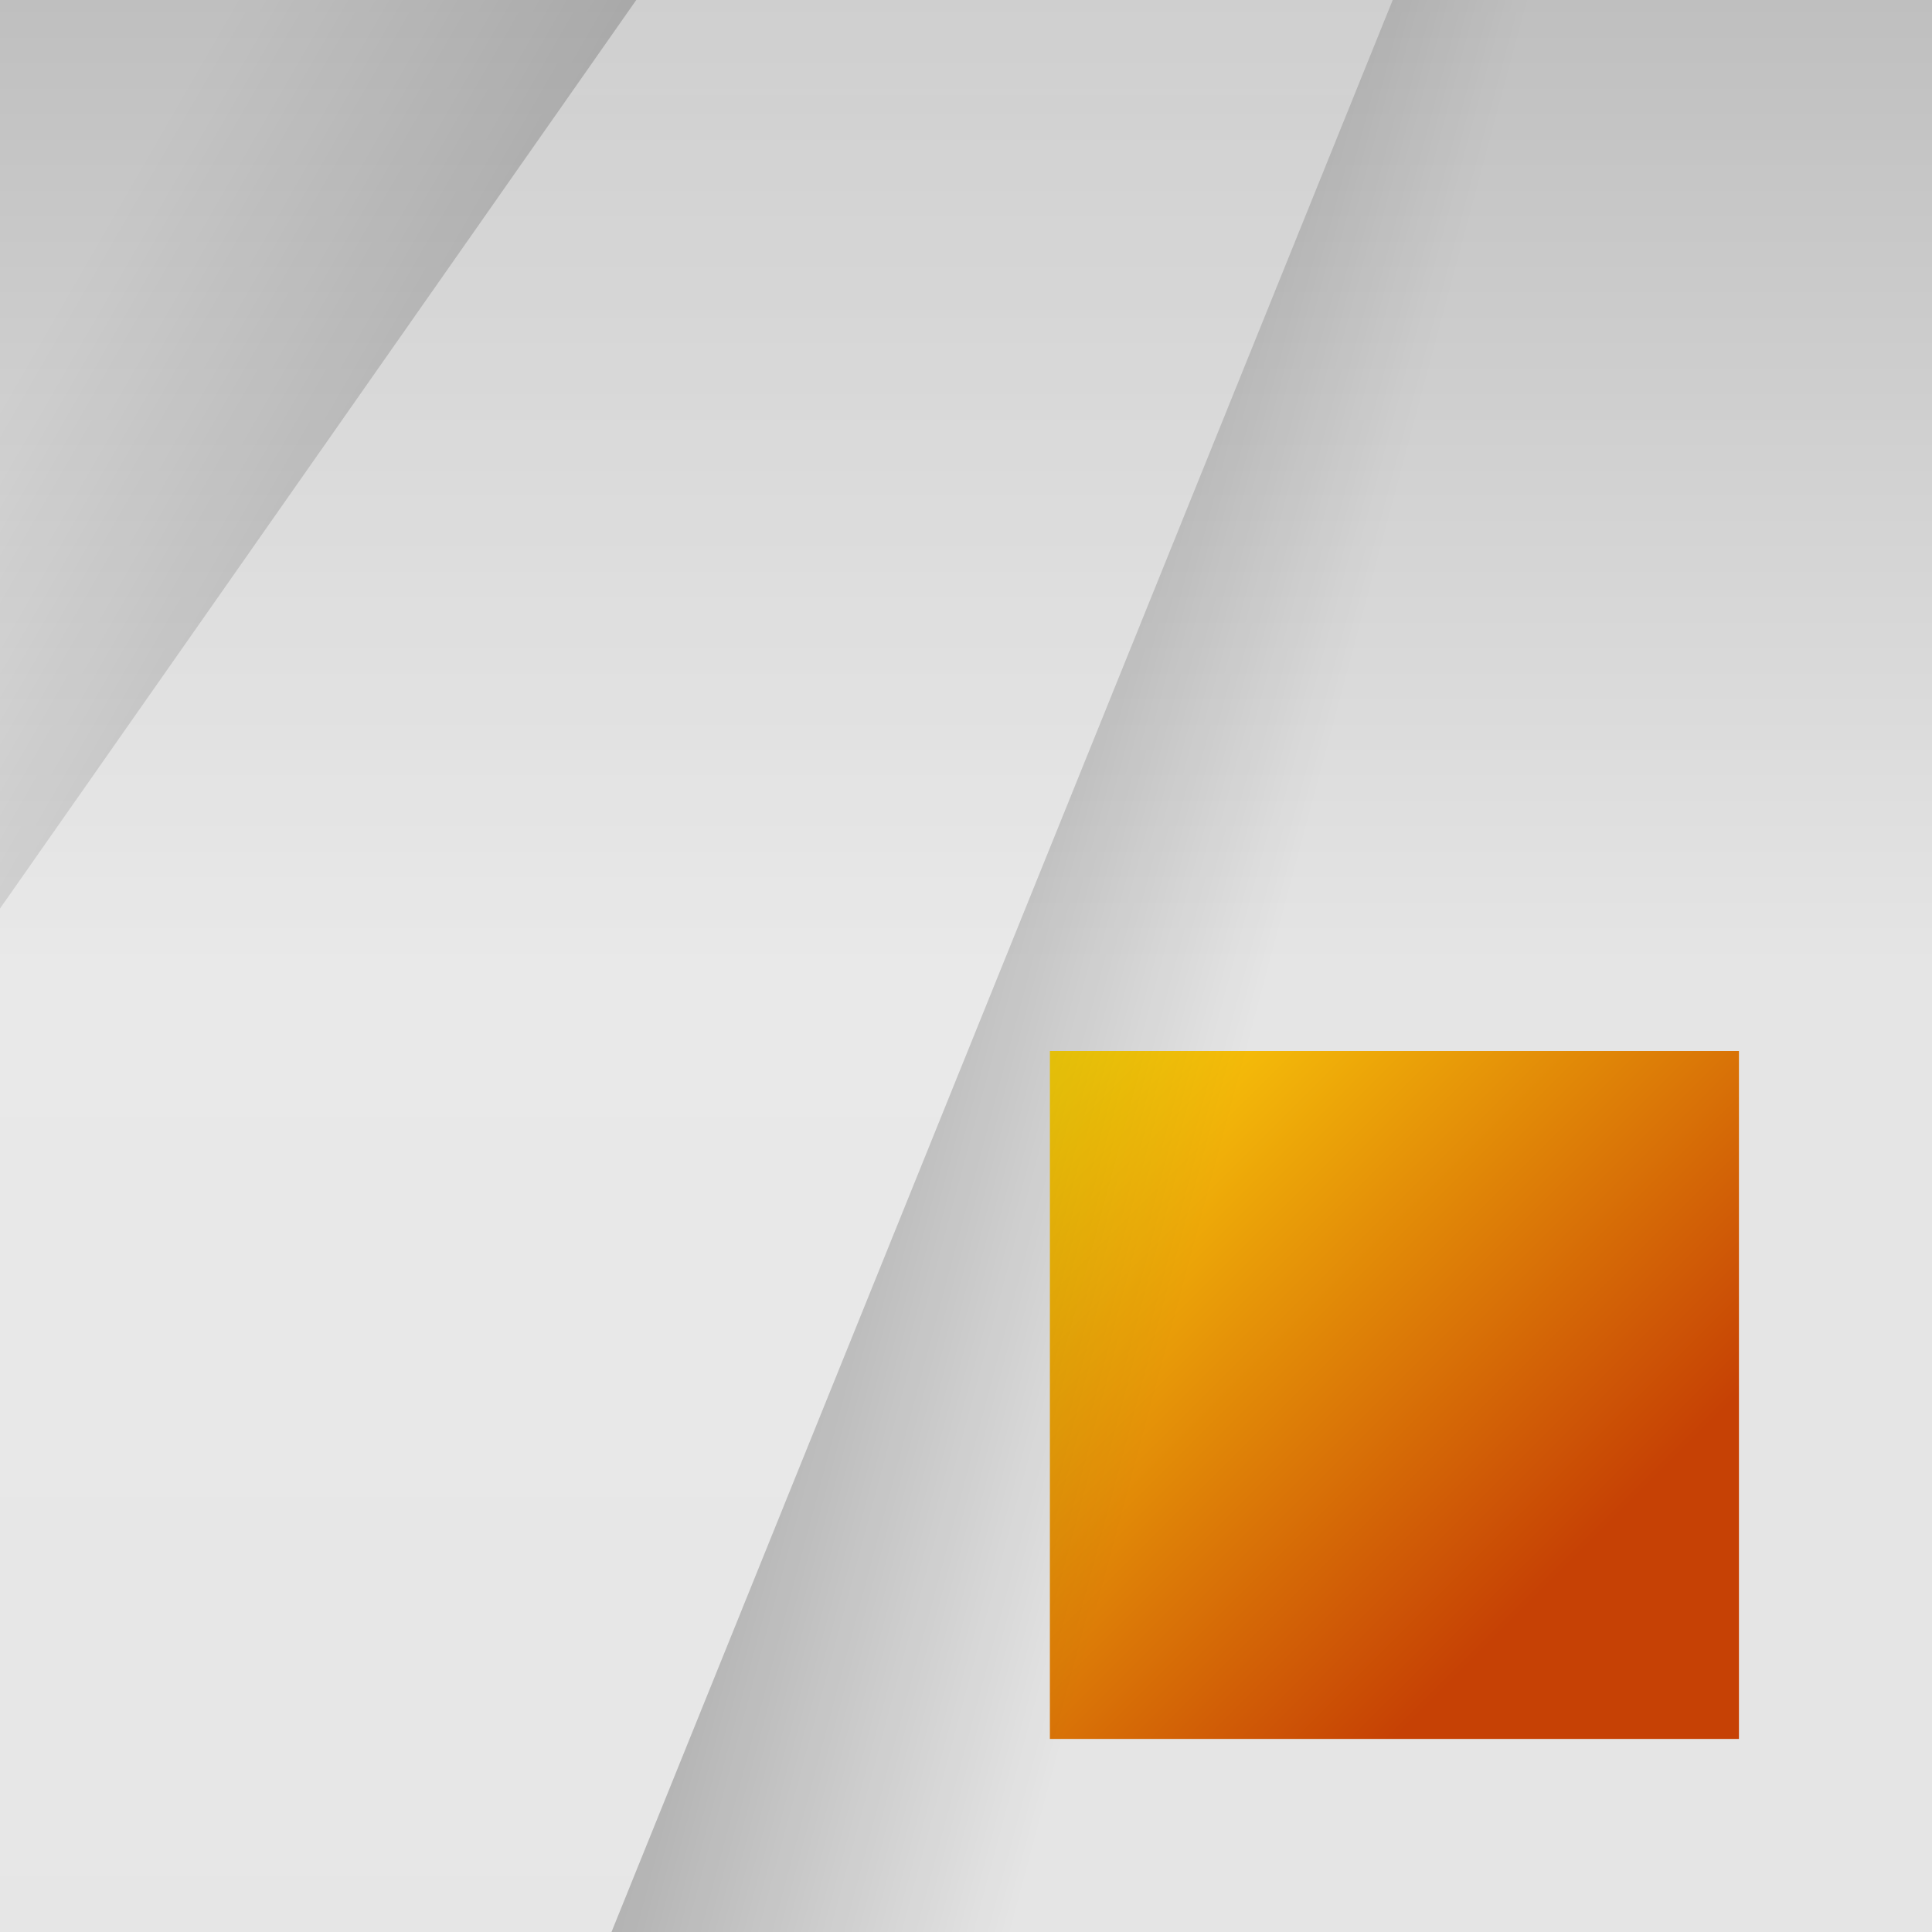 <svg width="6875" height="6875" xmlns="http://www.w3.org/2000/svg" xmlns:xlink="http://www.w3.org/1999/xlink" xml:space="preserve" overflow="hidden"><rect width="100%" height="100%" fill="#808080" stroke="none"/><defs><linearGradient x1="3437.5" y1="0" x2="3437.5" y2="6875" gradientUnits="userSpaceOnUse" spreadMethod="reflect" id="fill0"><stop offset="0" stop-color="#BFBFBF"/><stop offset="0.5" stop-color="#E5E5E5"/><stop offset="1" stop-color="#E5E5E5"/></linearGradient><linearGradient x1="3738" y1="3738" x2="6186" y2="6190" gradientUnits="userSpaceOnUse" spreadMethod="reflect" id="fill1"><stop offset="0" stop-color="#FFD70A"/><stop offset="0.75" stop-color="#C64105"/><stop offset="1" stop-color="#C64105"/></linearGradient><radialGradient cx="6791502" cy="0" r="9598757" gradientUnits="userSpaceOnUse" spreadMethod="pad" id="fill2" gradientTransform="matrix(0 0 0 0 688 3740)"><stop offset="0" stop-color="#BFF6FF"/><stop offset="0.12" stop-color="#BFF6FF"/><stop offset="0.4" stop-color="#338EBE"/><stop offset="0.75" stop-color="#00327C"/><stop offset="1" stop-color="#00327C"/></radialGradient><radialGradient cx="-0.5" cy="6780418" r="9598760" fx="0" fy="6780418" gradientUnits="userSpaceOnUse" spreadMethod="pad" id="fill3" gradientTransform="matrix(0 0 0 0 3736 688)"><stop offset="0" stop-color="#A7E018"/><stop offset="0.2" stop-color="#A7E018"/><stop offset="0.8" stop-color="#246800"/><stop offset="1" stop-color="#246800"/></radialGradient><radialGradient cx="6791502" cy="6780418" r="9596800" gradientUnits="userSpaceOnUse" spreadMethod="pad" id="fill4" gradientTransform="matrix(0 0 0 0 688 688)"><stop offset="0" stop-color="#FFD901"/><stop offset="0.6" stop-color="#AC0001"/><stop offset="1" stop-color="#AC0001"/></radialGradient><linearGradient x1="2478" y1="0" x2="2478" y2="6875" gradientUnits="userSpaceOnUse" spreadMethod="reflect" id="fill5"><stop offset="0" stop-color="#FFFFFF" stop-opacity="0.251"/><stop offset="0.02" stop-color="#FFFFFF" stop-opacity="0.247"/><stop offset="0.04" stop-color="#FFFFFF" stop-opacity="0.243"/><stop offset="0.06" stop-color="#FFFFFF" stop-opacity="0.239"/><stop offset="0.08" stop-color="#FFFFFF" stop-opacity="0.235"/><stop offset="0.1" stop-color="#FFFFFF" stop-opacity="0.231"/><stop offset="0.12" stop-color="#FFFFFF" stop-opacity="0.227"/><stop offset="0.14" stop-color="#FFFFFF" stop-opacity="0.223"/><stop offset="0.16" stop-color="#FFFFFF" stop-opacity="0.219"/><stop offset="0.18" stop-color="#FFFFFF" stop-opacity="0.215"/><stop offset="0.2" stop-color="#FFFFFF" stop-opacity="0.211"/><stop offset="0.22" stop-color="#FFFFFF" stop-opacity="0.207"/><stop offset="0.24" stop-color="#FFFFFF" stop-opacity="0.203"/><stop offset="0.26" stop-color="#FFFFFF" stop-opacity="0.199"/><stop offset="0.28" stop-color="#FFFFFF" stop-opacity="0.195"/><stop offset="0.3" stop-color="#FFFFFF" stop-opacity="0.191"/><stop offset="0.32" stop-color="#FFFFFF" stop-opacity="0.187"/><stop offset="0.34" stop-color="#FFFFFF" stop-opacity="0.183"/><stop offset="0.36" stop-color="#FFFFFF" stop-opacity="0.179"/><stop offset="0.38" stop-color="#FFFFFF" stop-opacity="0.175"/><stop offset="0.4" stop-color="#FFFFFF" stop-opacity="0.171"/><stop offset="0.42" stop-color="#FFFFFF" stop-opacity="0.167"/><stop offset="0.44" stop-color="#FFFFFF" stop-opacity="0.163"/><stop offset="0.46" stop-color="#FFFFFF" stop-opacity="0.159"/><stop offset="0.48" stop-color="#FFFFFF" stop-opacity="0.155"/><stop offset="0.5" stop-color="#FFFFFF" stop-opacity="0.151"/><stop offset="0.52" stop-color="#FFFFFF" stop-opacity="0.147"/><stop offset="0.54" stop-color="#FFFFFF" stop-opacity="0.143"/><stop offset="0.56" stop-color="#FFFFFF" stop-opacity="0.139"/><stop offset="0.58" stop-color="#FFFFFF" stop-opacity="0.135"/><stop offset="0.6" stop-color="#FFFFFF" stop-opacity="0.131"/><stop offset="0.62" stop-color="#FFFFFF" stop-opacity="0.127"/><stop offset="0.64" stop-color="#FFFFFF" stop-opacity="0.123"/><stop offset="0.66" stop-color="#FFFFFF" stop-opacity="0.119"/><stop offset="0.68" stop-color="#FFFFFF" stop-opacity="0.115"/><stop offset="0.7" stop-color="#FFFFFF" stop-opacity="0.111"/><stop offset="0.72" stop-color="#FFFFFF" stop-opacity="0.107"/><stop offset="0.74" stop-color="#FFFFFF" stop-opacity="0.103"/><stop offset="0.76" stop-color="#FFFFFF" stop-opacity="0.099"/><stop offset="0.78" stop-color="#FFFFFF" stop-opacity="0.095"/><stop offset="0.8" stop-color="#FFFFFF" stop-opacity="0.091"/><stop offset="0.82" stop-color="#FFFFFF" stop-opacity="0.087"/><stop offset="0.84" stop-color="#FFFFFF" stop-opacity="0.083"/><stop offset="0.86" stop-color="#FFFFFF" stop-opacity="0.079"/><stop offset="0.88" stop-color="#FFFFFF" stop-opacity="0.075"/><stop offset="0.9" stop-color="#FFFFFF" stop-opacity="0.071"/><stop offset="0.92" stop-color="#FFFFFF" stop-opacity="0.067"/><stop offset="0.94" stop-color="#FFFFFF" stop-opacity="0.063"/><stop offset="0.96" stop-color="#FFFFFF" stop-opacity="0.059"/><stop offset="0.98" stop-color="#FFFFFF" stop-opacity="0.055"/><stop offset="1" stop-color="#FFFFFF" stop-opacity="0.051"/></linearGradient><linearGradient x1="1474.01" y1="2619.86" x2="7576.99" y2="4255.14" gradientUnits="userSpaceOnUse" spreadMethod="reflect" id="fill6"><stop offset="0" stop-color="#000000" stop-opacity="0.251"/><stop offset="0.25" stop-color="#000000" stop-opacity="0.251"/><stop offset="0.5" stop-color="#000000" stop-opacity="0"/><stop offset="1" stop-color="#000000" stop-opacity="0"/></linearGradient><linearGradient x1="2680.96" y1="2510.8" x2="-416.965" y2="722.205" gradientUnits="userSpaceOnUse" spreadMethod="reflect" id="fill7"><stop offset="0" stop-color="#000000" stop-opacity="0.2"/><stop offset="0.2" stop-color="#000000" stop-opacity="0.2"/><stop offset="0.8" stop-color="#000000" stop-opacity="0"/><stop offset="1" stop-color="#000000" stop-opacity="0"/></linearGradient></defs><g><rect x="0" y="0" width="6875" height="6875" fill="url(#fill0)"/><path d="M3736 3740 3736 6188 6188 6188 6188 3740Z" fill="url(#fill1)" fill-rule="evenodd"/><path d="M688 3740 688 6188 3139 6188 3139 3740Z" fill="url(#fill2)" fill-rule="evenodd"/><path d="M3736 688 3736 3135 6188 3135 6188 688Z" fill="url(#fill3)" fill-rule="evenodd"/><path d="M688 688 688 3135 3139 3135 3139 688Z" fill="url(#fill4)" fill-rule="evenodd"/><path d="M2264.24 0 4956 0 2176.4 6875 0 6875 0 3232.64 2264.24 0Z" fill="url(#fill5)" fill-rule="evenodd"/><path d="M4956.02 0 6875 0 6875 6875 2176 6875 4956.02 0Z" fill="url(#fill6)" fill-rule="evenodd"/><path d="M0 0 2264 0 0 3233 0 0Z" fill="url(#fill7)" fill-rule="evenodd"/></g></svg>
